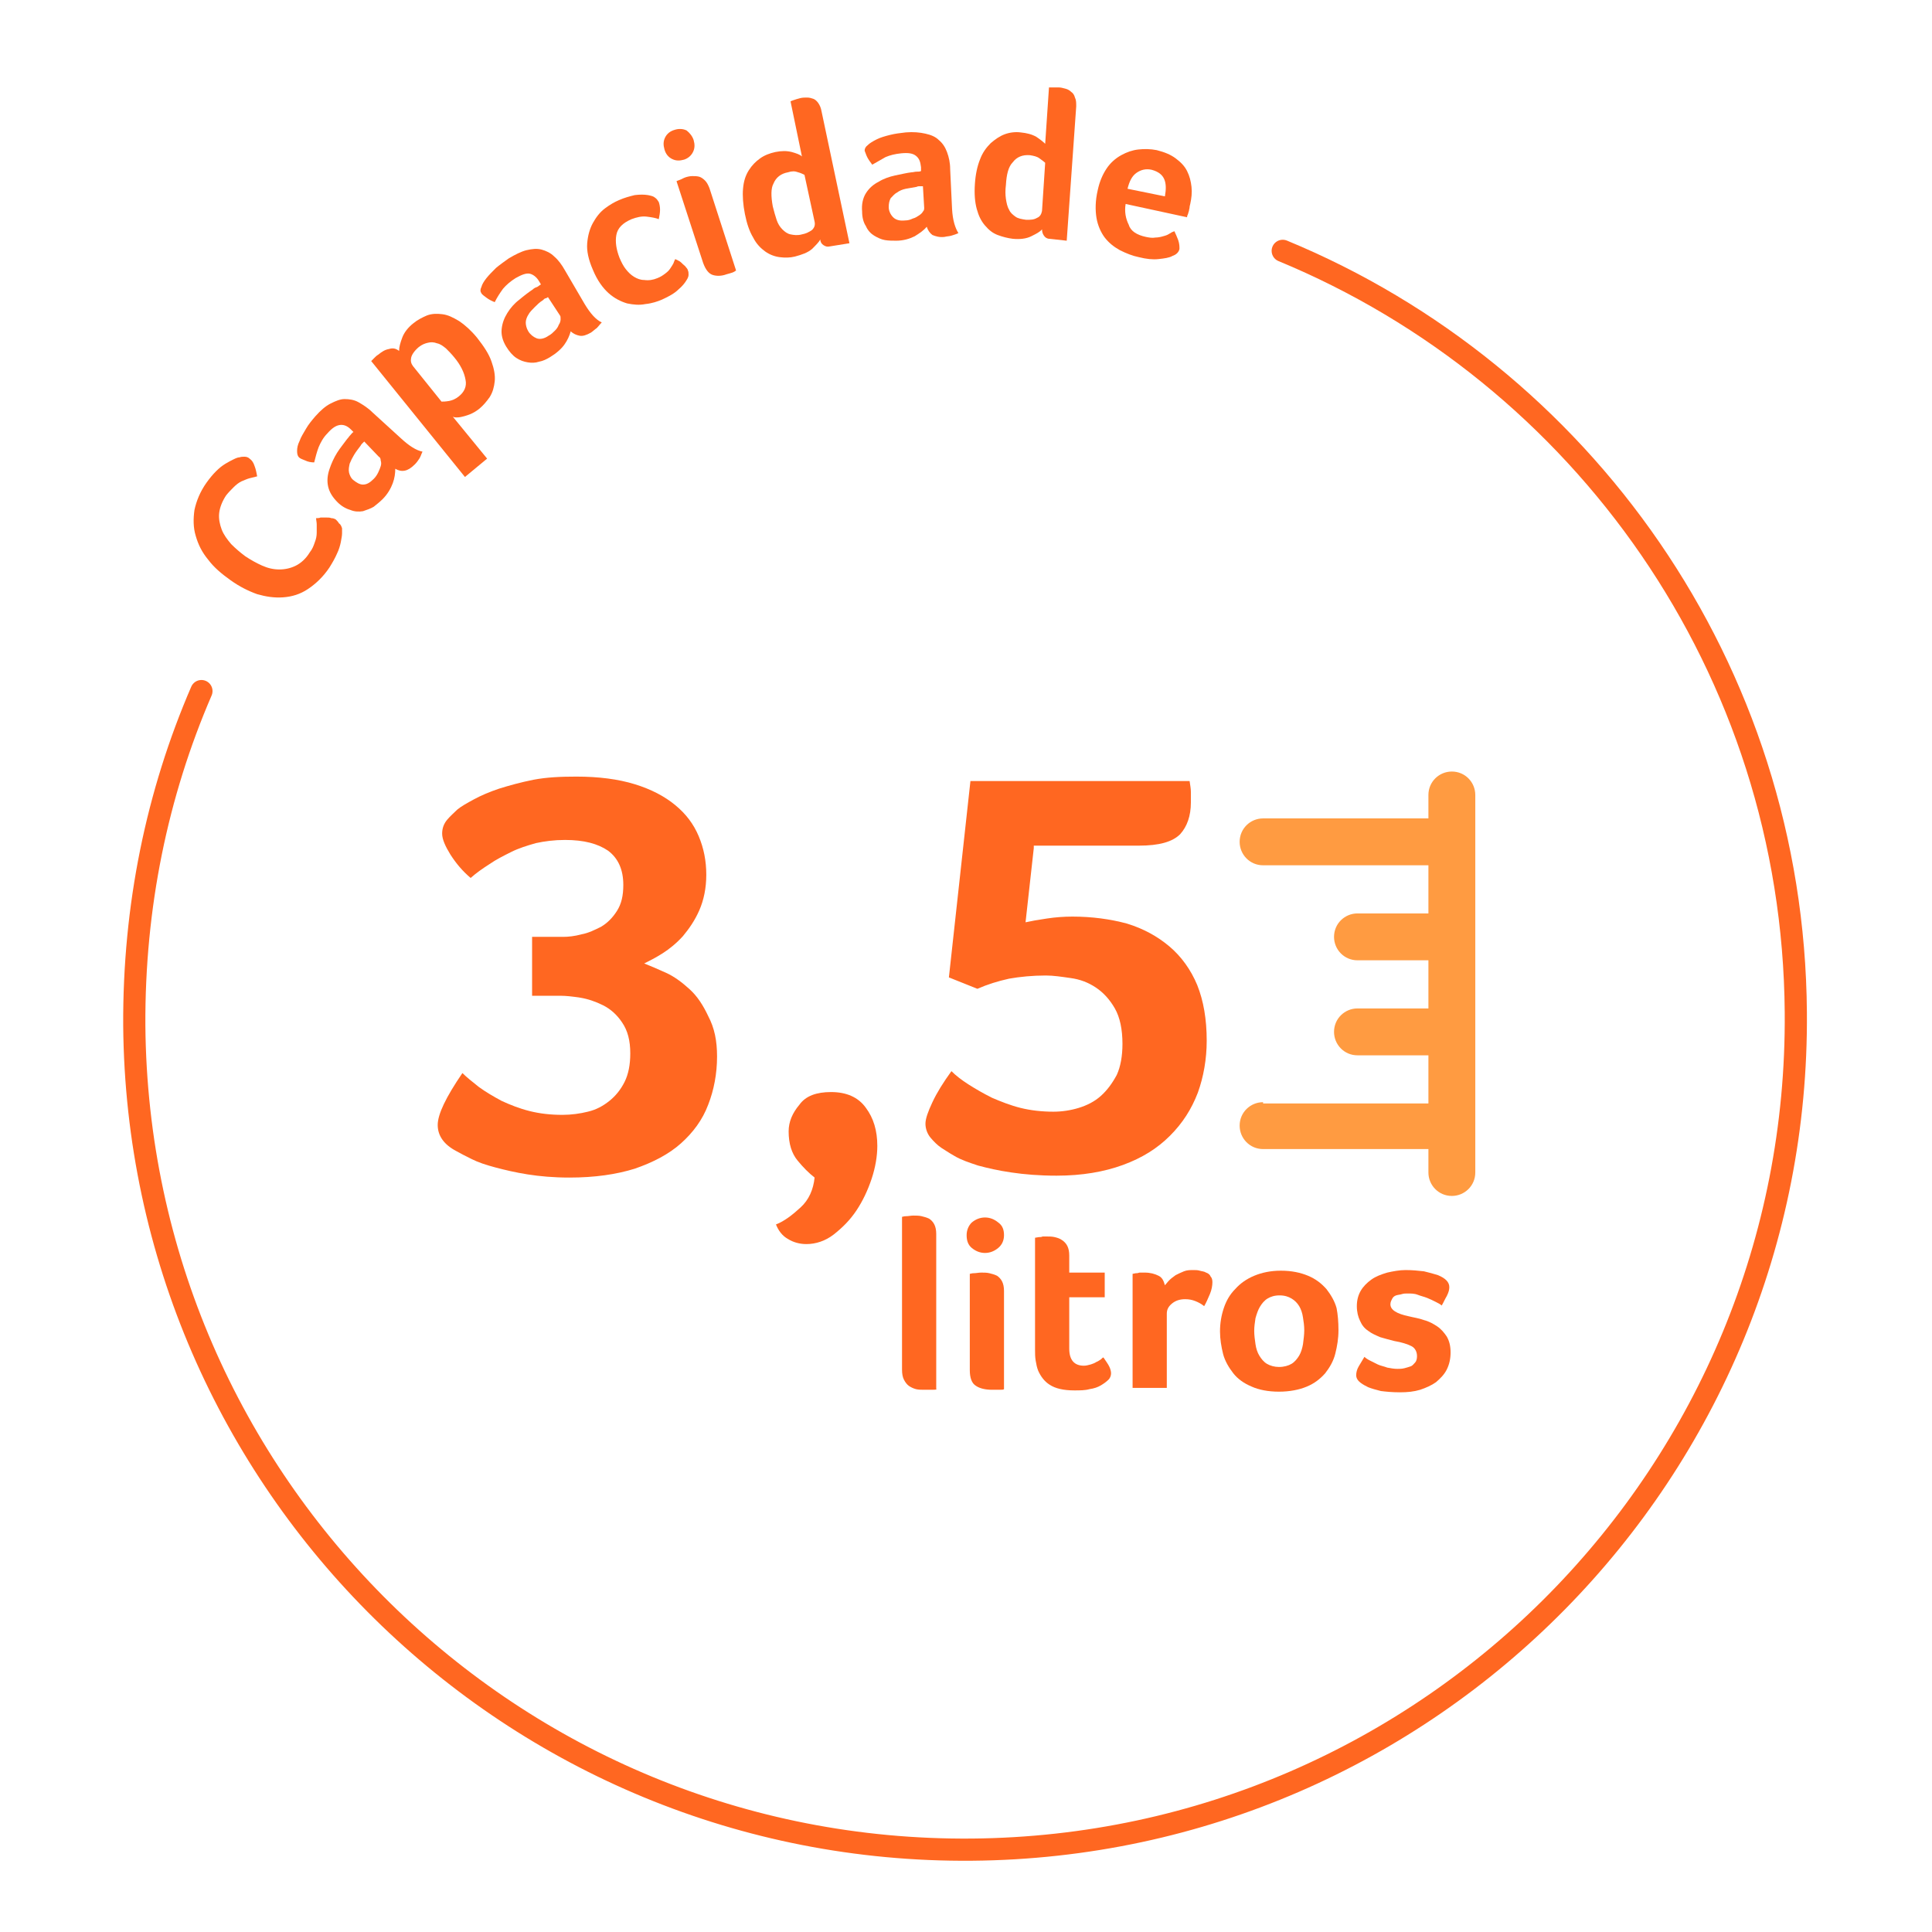 <svg width="305" height="305" viewBox="0 0 305 305" fill="none" xmlns="http://www.w3.org/2000/svg">
<path d="M54 83.4C54 83.6 54 83.9 54 84.2C54 84.6 53.9 85 53.8 85.6C53.7 86.1 53.5 86.8 53.2 87.4C52.9 88.1 52.5 88.8 52 89.6C51 91.1 49.8 92.2 48.6 93C47.4 93.8 46.1 94.2 44.7 94.3C43.3 94.4 42 94.2 40.6 93.8C39.2 93.3 37.8 92.6 36.4 91.6C35 90.6 33.8 89.6 32.9 88.4C31.9 87.2 31.3 86 30.9 84.6C30.5 83.3 30.5 81.9 30.7 80.5C31 79.1 31.6 77.6 32.6 76.2C33.1 75.5 33.6 74.9 34.1 74.4C34.6 73.9 35.1 73.5 35.6 73.2C36.1 72.9 36.5 72.7 36.9 72.5C37.3 72.3 37.6 72.2 37.8 72.2C38.1 72.1 38.3 72.1 38.6 72.1C38.9 72.1 39.2 72.2 39.4 72.4C39.8 72.7 40 73 40.2 73.6C40.4 74.1 40.5 74.7 40.6 75.2C40.2 75.3 39.8 75.4 39.4 75.5C39 75.6 38.6 75.8 38.1 76C37.7 76.2 37.3 76.5 36.9 76.9C36.5 77.3 36.1 77.7 35.7 78.2C35.1 79.1 34.7 80.1 34.6 81C34.5 81.9 34.7 82.8 35 83.6C35.3 84.4 35.9 85.2 36.5 85.9C37.2 86.6 37.9 87.2 38.7 87.8C39.6 88.4 40.5 88.9 41.4 89.3C42.3 89.7 43.2 89.9 44.1 89.9C45 89.9 45.9 89.7 46.7 89.3C47.5 88.9 48.3 88.2 48.9 87.2C49.3 86.7 49.5 86.2 49.7 85.6C49.9 85.1 50 84.6 50 84.1C50 83.6 50 83.2 50 82.8C50 82.4 49.9 82.1 49.9 81.8C50.1 81.8 50.4 81.8 50.6 81.7C50.9 81.7 51.2 81.7 51.5 81.7C51.8 81.7 52.1 81.7 52.3 81.8C52.6 81.8 52.8 81.9 53 82C53.2 82.2 53.4 82.4 53.5 82.6C53.8 82.8 53.9 83.1 54 83.4Z" fill="#FF6721"/>
<path d="M63.3 69.2C64.6 70.4 65.7 71.1 66.7 71.3C66.5 71.7 66.4 72.1 66.2 72.4C66 72.7 65.8 73 65.5 73.3C64.9 73.9 64.4 74.2 63.9 74.3C63.4 74.4 62.9 74.3 62.4 74C62.4 74.7 62.3 75.5 62 76.3C61.7 77.1 61.2 78 60.4 78.8C60 79.2 59.5 79.6 59 80C58.5 80.3 57.9 80.5 57.3 80.7C56.7 80.8 56 80.8 55.3 80.5C54.6 80.3 53.9 79.9 53.3 79.3C52.5 78.5 52 77.7 51.8 76.8C51.6 75.9 51.7 75 52 74.1C52.3 73.2 52.7 72.3 53.2 71.5C53.7 70.7 54.3 70 54.8 69.3C55 69.1 55.1 68.9 55.3 68.7C55.5 68.5 55.6 68.3 55.8 68.2L55.4 67.8C54.8 67.2 54.2 67 53.6 67.1C53 67.2 52.4 67.6 51.7 68.4C51 69.1 50.6 69.9 50.3 70.6C50 71.4 49.8 72.2 49.6 73C49.1 73 48.6 72.9 48.2 72.7C47.7 72.5 47.4 72.4 47.2 72.2C47 72 46.9 71.7 46.9 71.2C46.9 70.7 47 70.2 47.3 69.6C47.5 69 47.9 68.4 48.3 67.7C48.7 67 49.2 66.4 49.8 65.7C50.6 64.8 51.4 64.1 52.2 63.7C53 63.3 53.7 63 54.4 63C55.1 63 55.9 63.1 56.6 63.5C57.3 63.9 58.1 64.4 58.8 65.1L63.3 69.2ZM57.5 69.7C57.4 69.8 57.3 69.9 57.2 70C57.1 70.1 57 70.2 56.9 70.4C56.6 70.8 56.2 71.3 55.9 71.8C55.6 72.3 55.4 72.7 55.2 73.2C55.1 73.7 55 74.1 55.1 74.6C55.2 75 55.4 75.5 55.8 75.8C56.3 76.2 56.8 76.5 57.3 76.5C57.9 76.5 58.4 76.2 59 75.6C59.3 75.3 59.5 75 59.7 74.6C59.9 74.2 60 73.9 60.1 73.6C60.2 73.3 60.2 73 60.1 72.7C60.1 72.4 60 72.2 59.8 72.1L57.5 69.7Z" fill="#FF6721"/>
<path d="M63 55.4C63 54.8 63.2 54.1 63.5 53.3C63.8 52.5 64.4 51.7 65.3 51C65.9 50.5 66.7 50.1 67.4 49.8C68.2 49.5 69 49.5 69.8 49.6C70.7 49.7 71.5 50.1 72.5 50.7C73.4 51.3 74.4 52.2 75.3 53.3C76.4 54.7 77.2 55.9 77.6 57.1C78 58.2 78.2 59.3 78.1 60.2C78 61.1 77.8 61.9 77.3 62.7C76.8 63.4 76.3 64 75.7 64.5C75.2 64.9 74.7 65.2 74.2 65.4C73.7 65.6 73.3 65.7 72.9 65.8C72.5 65.9 72.2 65.9 72 65.9C71.7 65.9 71.6 65.8 71.5 65.8L76.9 72.4L73.4 75.3L58.6 57L58.9 56.7C59 56.6 59.1 56.5 59.2 56.4C59.3 56.3 59.5 56.1 59.7 56C60.3 55.5 60.8 55.2 61.4 55.1C62 54.9 62.5 55 63 55.4ZM71.7 56.4C71.3 55.9 70.8 55.4 70.4 55C69.9 54.6 69.5 54.3 69 54.2C68.5 54 68 54 67.6 54.1C67.1 54.2 66.6 54.4 66.1 54.8C65.4 55.4 65 56 64.9 56.5C64.8 57 64.9 57.4 65.2 57.8L69.7 63.4C70 63.4 70.3 63.4 70.9 63.3C71.4 63.2 71.9 63 72.4 62.6C73.3 61.9 73.7 61 73.5 60C73.3 58.8 72.7 57.6 71.7 56.4Z" fill="#FF6721"/>
<path d="M92.3 48C93.2 49.5 94.1 50.5 95 50.9C94.7 51.2 94.5 51.5 94.2 51.8C93.9 52 93.6 52.3 93.3 52.5C92.6 52.9 92 53.1 91.5 53C91 52.9 90.5 52.7 90.1 52.3C89.9 53 89.6 53.7 89.1 54.4C88.6 55.1 87.8 55.8 86.8 56.4C86.3 56.7 85.7 57 85.1 57.1C84.5 57.3 83.9 57.3 83.3 57.2C82.7 57.1 82.1 56.9 81.5 56.5C80.9 56.1 80.4 55.5 79.9 54.7C79.3 53.7 79.1 52.8 79.2 51.9C79.3 51 79.6 50.2 80.1 49.4C80.6 48.6 81.2 47.9 82 47.3C82.7 46.7 83.5 46.1 84.1 45.7C84.3 45.5 84.5 45.4 84.8 45.3C85 45.2 85.2 45 85.4 44.9L85.1 44.4C84.7 43.7 84.1 43.3 83.6 43.2C83 43.1 82.3 43.4 81.4 43.9C80.6 44.4 79.9 45 79.4 45.6C78.9 46.3 78.5 46.9 78.1 47.7C77.6 47.5 77.2 47.3 76.8 47C76.4 46.7 76.1 46.5 76 46.3C75.8 46 75.8 45.7 76 45.3C76.1 44.9 76.4 44.4 76.8 43.9C77.2 43.4 77.7 42.9 78.3 42.3C78.9 41.8 79.6 41.3 80.3 40.8C81.3 40.2 82.3 39.7 83.1 39.5C84 39.3 84.7 39.2 85.5 39.4C86.2 39.6 86.9 39.9 87.5 40.5C88.1 41 88.7 41.8 89.2 42.7L92.3 48ZM86.5 46.9C86.4 47 86.2 47.1 86.1 47.1C86 47.1 85.8 47.3 85.7 47.4C85.2 47.7 84.8 48.1 84.4 48.5C84 48.9 83.6 49.3 83.4 49.7C83.2 50 83 50.5 83 50.9C83 51.3 83.1 51.8 83.4 52.3C83.7 52.8 84.2 53.2 84.7 53.4C85.2 53.6 85.9 53.5 86.6 53C87 52.8 87.3 52.5 87.6 52.2C87.9 51.9 88.1 51.6 88.2 51.3C88.4 51 88.5 50.7 88.5 50.4C88.5 50.1 88.5 49.9 88.4 49.8L86.5 46.9Z" fill="#FF6721"/>
<path d="M103.8 43.9C104.3 43.7 104.6 43.5 105 43.2C105.4 42.9 105.6 42.7 105.8 42.4C106 42.1 106.2 41.8 106.3 41.6C106.4 41.3 106.5 41.1 106.6 40.9C106.8 41 107 41.1 107.2 41.2C107.4 41.3 107.6 41.5 107.8 41.7C108 41.9 108.2 42 108.3 42.2C108.5 42.4 108.6 42.6 108.6 42.7C108.7 42.9 108.7 43.1 108.7 43.4C108.7 43.6 108.6 43.9 108.4 44.2C108.1 44.7 107.7 45.2 107.1 45.7C106.5 46.3 105.6 46.8 104.5 47.3C103.8 47.6 102.9 47.9 101.9 48C100.9 48.2 100 48.1 99 47.9C98 47.6 97 47.1 96.1 46.3C95.2 45.5 94.3 44.3 93.6 42.6C92.9 41 92.6 39.6 92.7 38.4C92.8 37.2 93.1 36.1 93.6 35.2C94.1 34.3 94.7 33.5 95.5 32.9C96.3 32.3 97 31.9 97.7 31.6C98.6 31.2 99.4 31 100.2 30.8C101 30.7 101.7 30.7 102.3 30.8C102.8 30.9 103.2 31 103.4 31.2C103.7 31.4 103.8 31.6 104 31.9C104.1 32.2 104.2 32.6 104.2 33.1C104.2 33.6 104.1 34.1 104 34.6C103.5 34.4 102.9 34.3 102.1 34.2C101.3 34.1 100.5 34.3 99.7 34.6C98.3 35.2 97.5 36 97.3 37.1C97.1 38.2 97.3 39.4 97.8 40.7C98.1 41.4 98.4 42 98.8 42.5C99.2 43 99.6 43.4 100.1 43.7C100.6 44 101.1 44.2 101.7 44.2C102.4 44.3 103.1 44.2 103.8 43.9Z" fill="#FF6721"/>
<path d="M109.5 22.1C109.7 22.8 109.7 23.4 109.4 24C109.1 24.6 108.6 25 108 25.2C107.3 25.4 106.7 25.4 106.1 25.1C105.5 24.8 105.1 24.3 104.9 23.6C104.7 22.9 104.7 22.3 105 21.7C105.3 21.1 105.8 20.7 106.5 20.5C107.1 20.3 107.8 20.3 108.4 20.6C108.9 21 109.3 21.5 109.5 22.1ZM116.2 42.7C116.1 42.8 115.9 42.9 115.7 43C115.4 43.1 115.1 43.2 114.7 43.3C113.9 43.6 113.1 43.6 112.5 43.4C111.9 43.2 111.4 42.6 111 41.5L106.8 28.6C106.8 28.6 107 28.5 107.3 28.4C107.6 28.3 107.9 28.1 108.2 28C108.5 27.9 108.9 27.8 109.3 27.8C109.7 27.8 110 27.8 110.4 27.9C110.7 28 111 28.2 111.3 28.5C111.6 28.8 111.8 29.2 112 29.7L116.2 42.7Z" fill="#FF6721"/>
<path d="M131 38.9C130.6 39 130.3 38.9 130 38.7C129.7 38.5 129.5 38.2 129.5 37.8C129.3 38.2 128.8 38.7 128.2 39.3C127.5 39.9 126.6 40.2 125.5 40.5C124.7 40.7 123.9 40.7 123.1 40.6C122.3 40.5 121.5 40.2 120.8 39.7C120.1 39.2 119.4 38.5 118.9 37.5C118.3 36.5 117.9 35.3 117.6 33.8C117.3 32.3 117.2 30.9 117.3 29.8C117.4 28.6 117.7 27.7 118.2 26.9C118.7 26.1 119.3 25.5 120 25C120.7 24.5 121.5 24.2 122.4 24C123.4 23.8 124.2 23.8 125 24C125.7 24.2 126.3 24.4 126.6 24.7L124.8 16C124.8 16 125 15.9 125.3 15.8C125.6 15.7 125.9 15.6 126.3 15.5C126.7 15.4 127 15.4 127.4 15.4C127.8 15.4 128.1 15.5 128.4 15.6C128.7 15.7 129 16 129.2 16.3C129.4 16.6 129.6 17 129.7 17.6L134.1 38.4L131 38.9ZM122 32.6C122.2 33.4 122.4 34.1 122.6 34.7C122.8 35.3 123.1 35.8 123.5 36.2C123.9 36.6 124.3 36.9 124.8 37C125.3 37.1 125.9 37.2 126.6 37C127.2 36.9 127.8 36.6 128.2 36.3C128.6 35.9 128.7 35.5 128.6 35L127 27.6C126.8 27.5 126.4 27.3 126 27.2C125.5 27 125 27 124.4 27.2C123.3 27.4 122.5 28 122.1 29C121.7 29.7 121.7 31 122 32.6Z" fill="#FF6721"/>
<path d="M150.3 33C150.4 34.8 150.8 36 151.3 36.8C150.9 37 150.5 37.1 150.2 37.2C149.9 37.3 149.5 37.3 149.1 37.4C148.3 37.5 147.7 37.3 147.2 37.1C146.8 36.8 146.5 36.4 146.3 35.8C145.8 36.4 145.2 36.8 144.4 37.3C143.6 37.7 142.6 38 141.5 38C140.9 38 140.3 38 139.7 37.9C139.1 37.8 138.5 37.5 138 37.2C137.5 36.9 137 36.4 136.7 35.7C136.3 35.1 136.1 34.3 136.1 33.4C136 32.3 136.2 31.3 136.7 30.5C137.2 29.7 137.9 29.1 138.7 28.7C139.5 28.2 140.4 27.9 141.3 27.7C142.3 27.5 143.1 27.3 143.9 27.2C144.2 27.2 144.4 27.1 144.7 27.1C145 27.1 145.2 27.1 145.4 27V26.4C145.3 25.5 145.1 25 144.6 24.6C144.1 24.2 143.4 24.1 142.3 24.2C141.3 24.3 140.5 24.5 139.8 24.8C139.1 25.2 138.4 25.6 137.7 26C137.4 25.6 137.1 25.2 136.9 24.8C136.7 24.4 136.6 24 136.5 23.8C136.5 23.5 136.6 23.2 137 22.9C137.3 22.6 137.8 22.3 138.4 22C139 21.7 139.7 21.5 140.5 21.3C141.3 21.1 142.1 21 143 20.9C144.2 20.8 145.2 20.9 146.1 21.1C147 21.3 147.7 21.6 148.2 22.1C148.8 22.6 149.2 23.2 149.5 24C149.8 24.8 150 25.7 150 26.7L150.3 33ZM145.7 29.4C145.5 29.4 145.4 29.4 145.2 29.4C145 29.4 144.9 29.4 144.7 29.5C144.1 29.6 143.6 29.7 143 29.8C142.5 29.9 142 30.1 141.6 30.4C141.2 30.6 140.9 31 140.6 31.3C140.4 31.7 140.3 32.1 140.3 32.7C140.3 33.3 140.6 33.9 141 34.3C141.4 34.7 142 34.9 142.9 34.8C143.3 34.8 143.7 34.7 144.1 34.5C144.5 34.4 144.8 34.2 145.1 34C145.4 33.8 145.6 33.6 145.7 33.4C145.9 33.2 145.9 33 145.9 32.8L145.7 29.4Z" fill="#FF6721"/>
<path d="M165.7 37.7C165.3 37.7 165 37.5 164.8 37.2C164.6 36.9 164.5 36.6 164.5 36.2C164.2 36.6 163.6 36.9 162.8 37.3C162 37.7 161 37.8 159.9 37.7C159.1 37.6 158.3 37.4 157.5 37.1C156.7 36.8 156.1 36.3 155.5 35.6C154.9 34.9 154.5 34.1 154.2 33C153.9 31.9 153.8 30.6 153.9 29.1C154 27.5 154.3 26.2 154.7 25.2C155.1 24.1 155.7 23.3 156.4 22.6C157.1 22 157.8 21.5 158.6 21.2C159.4 20.9 160.3 20.8 161.1 20.9C162.1 21 162.9 21.2 163.6 21.6C164.2 22 164.7 22.4 165 22.7L165.6 13.8C165.6 13.8 165.8 13.8 166.1 13.8C166.4 13.8 166.8 13.8 167.1 13.8C167.5 13.8 167.8 13.9 168.2 14C168.6 14.1 168.9 14.3 169.1 14.5C169.4 14.7 169.6 15 169.7 15.4C169.9 15.8 169.9 16.2 169.9 16.8L168.4 38L165.7 37.7ZM158.8 29.2C158.7 30 158.7 30.7 158.8 31.4C158.9 32 159 32.6 159.3 33.1C159.5 33.6 159.9 33.9 160.3 34.2C160.7 34.5 161.3 34.6 162 34.7C162.7 34.7 163.2 34.7 163.7 34.4C164.2 34.2 164.4 33.8 164.5 33.3L165 25.7C164.8 25.5 164.5 25.3 164.1 25C163.7 24.7 163.2 24.6 162.6 24.5C161.4 24.4 160.5 24.8 159.9 25.6C159.2 26.3 158.9 27.5 158.8 29.2Z" fill="#FF6721"/>
<path d="M180.9 37.4C181.4 37.5 181.9 37.6 182.4 37.5C182.8 37.5 183.3 37.4 183.6 37.3C184 37.2 184.3 37.1 184.6 36.9C184.9 36.7 185.1 36.6 185.4 36.5C185.6 36.9 185.8 37.4 186 37.9C186.2 38.5 186.2 38.9 186.2 39.3C186.1 39.8 185.7 40.2 185.1 40.4C184.6 40.7 183.8 40.8 182.9 40.9C182 41 181 40.9 179.8 40.6C178.8 40.4 177.8 40 176.8 39.5C175.9 39 175.1 38.4 174.4 37.5C173.8 36.7 173.3 35.6 173.1 34.4C172.9 33.2 172.9 31.7 173.3 30C173.6 28.6 174.1 27.5 174.7 26.6C175.3 25.7 176.1 25 177 24.5C177.9 24 178.8 23.7 179.7 23.6C180.6 23.5 181.6 23.5 182.6 23.7C183.8 24 184.8 24.4 185.6 25C186.4 25.6 187 26.2 187.4 27C187.8 27.8 188 28.6 188.1 29.5C188.2 30.4 188.1 31.3 187.9 32.2C187.9 32.3 187.8 32.5 187.8 32.7C187.8 32.9 187.7 33.1 187.7 33.3C187.6 33.5 187.6 33.7 187.5 33.9C187.4 34.1 187.4 34.2 187.4 34.3L177.7 32.2C177.5 33.4 177.7 34.5 178.2 35.5C178.5 36.5 179.5 37.1 180.9 37.4ZM183.9 31C184.1 29.9 184.1 29 183.8 28.3C183.5 27.6 182.9 27.1 181.8 26.8C180.9 26.6 180.1 26.8 179.4 27.3C178.7 27.8 178.3 28.6 178 29.8L183.9 31Z" fill="#FF6721"/>
<path d="M113.2 166.8C113.2 169.5 112.7 172.1 111.8 174.4C110.9 176.8 109.4 178.8 107.5 180.5C105.6 182.2 103.1 183.5 100.2 184.5C97.3 185.4 93.9 185.9 89.9 185.9C87.4 185.9 85.2 185.7 83.3 185.4C81.4 185.1 79.7 184.7 78.2 184.3C76.7 183.9 75.5 183.5 74.5 183C73.5 182.5 72.7 182.1 72 181.7C70.1 180.7 69.1 179.3 69.1 177.6C69.1 175.9 70.4 173.2 73 169.4C73.7 170.1 74.6 170.8 75.6 171.6C76.7 172.4 77.9 173.1 79.2 173.8C80.5 174.4 82 175 83.6 175.4C85.2 175.8 86.9 176 88.8 176C90.2 176 91.6 175.8 92.8 175.5C94.1 175.2 95.2 174.6 96.2 173.8C97.2 173 98 172 98.6 170.8C99.2 169.6 99.5 168.1 99.5 166.3C99.5 164.3 99.1 162.7 98.2 161.4C97.4 160.2 96.4 159.3 95.2 158.7C94 158.1 92.8 157.7 91.6 157.5C90.3 157.3 89.3 157.2 88.5 157.2H84V147.9H88.9C89.7 147.9 90.7 147.8 91.8 147.5C92.9 147.3 93.9 146.8 94.9 146.3C95.9 145.7 96.7 144.9 97.4 143.8C98.1 142.7 98.4 141.4 98.4 139.7C98.4 137.3 97.6 135.5 96 134.3C94.4 133.2 92.2 132.6 89.2 132.6C87.5 132.6 86 132.8 84.6 133.1C83.2 133.5 81.9 133.9 80.7 134.5C79.5 135.1 78.3 135.7 77.3 136.4C76.2 137.1 75.2 137.8 74.3 138.6C73 137.5 72 136.3 71.1 134.9C70.3 133.6 69.8 132.5 69.8 131.6C69.8 130.7 70.1 130 70.6 129.4C71.1 128.8 71.7 128.3 72.2 127.8C72.8 127.3 73.7 126.8 74.8 126.2C75.9 125.6 77.3 125 78.8 124.5C80.4 124 82.2 123.5 84.2 123.1C86.3 122.7 88.5 122.6 91 122.6C94.5 122.6 97.6 123 100.2 123.8C102.8 124.6 104.9 125.7 106.6 127.1C108.3 128.5 109.5 130.1 110.3 132C111.1 133.9 111.5 135.9 111.5 138.1C111.5 140.2 111.1 142.1 110.4 143.7C109.7 145.3 108.8 146.6 107.8 147.8C106.8 148.9 105.7 149.8 104.6 150.5C103.5 151.2 102.5 151.7 101.7 152.1C102.7 152.5 103.9 153 105.2 153.6C106.5 154.2 107.7 155.1 108.9 156.2C110.1 157.3 111 158.7 111.8 160.4C112.8 162.3 113.2 164.3 113.2 166.8Z" fill="#FF6721"/>
<path d="M131.2 172.4C133.6 172.4 135.5 173.2 136.7 174.9C137.9 176.5 138.5 178.5 138.5 180.9C138.5 182.5 138.2 184.3 137.6 186.1C137 187.9 136.2 189.6 135.2 191.1C134.2 192.6 133 193.8 131.6 194.9C130.3 195.9 128.8 196.4 127.3 196.4C126.2 196.4 125.2 196.1 124.4 195.6C123.5 195.1 122.9 194.3 122.5 193.3C123.8 192.8 125.1 191.8 126.4 190.6C127.7 189.4 128.4 187.8 128.6 185.9C127.7 185.2 126.8 184.3 125.9 183.2C125 182.1 124.5 180.6 124.5 178.6C124.5 177.1 125.1 175.7 126.2 174.4C127.2 173 128.9 172.4 131.2 172.4Z" fill="#FF6721"/>
<path d="M163.2 133.9L161.9 145.6C162.8 145.4 163.9 145.2 165.3 145C166.6 144.8 168 144.7 169.3 144.7C172.4 144.7 175.3 145.1 177.9 145.8C180.5 146.6 182.7 147.8 184.6 149.4C186.5 151 188 153.1 189 155.5C190 158 190.5 160.9 190.5 164.3C190.5 167.2 190 170 189.1 172.5C188.1 175.1 186.7 177.3 184.7 179.3C182.7 181.3 180.3 182.8 177.3 183.9C174.3 185 170.8 185.6 166.8 185.6C164.1 185.6 161.7 185.4 159.7 185.1C157.6 184.8 155.9 184.4 154.4 184C152.9 183.5 151.7 183.1 150.7 182.5C149.8 182 149.1 181.5 148.6 181.2C148 180.8 147.4 180.2 146.9 179.6C146.4 179 146.1 178.2 146.1 177.4C146.1 176.6 146.5 175.5 147.2 174C147.9 172.5 148.9 170.9 150.2 169.1C150.9 169.8 151.8 170.5 152.9 171.2C154 171.9 155.2 172.6 156.6 173.3C158 173.9 159.5 174.5 161.1 174.9C162.7 175.3 164.5 175.5 166.3 175.5C167.6 175.5 169 175.3 170.3 174.9C171.6 174.5 172.8 173.9 173.8 173C174.8 172.1 175.6 171 176.3 169.7C176.9 168.4 177.2 166.7 177.2 164.8C177.2 162.5 176.8 160.6 176 159.2C175.2 157.8 174.2 156.7 173 155.9C171.8 155.1 170.5 154.6 169 154.4C167.6 154.2 166.3 154 165.1 154C163 154 161 154.2 159.3 154.5C157.5 154.9 155.9 155.4 154.3 156.1L149.8 154.3L153.2 123.3H187.8C187.9 124 188 124.5 188 125C188 125.5 188 126 188 126.7C188 128.8 187.4 130.5 186.3 131.7C185.1 132.9 183 133.5 179.8 133.5H163.2V133.9Z" fill="#FF6721"/>
<path d="M147.9 219.3C147.8 219.4 147.5 219.4 147.1 219.4C146.7 219.4 146.3 219.4 145.9 219.4C145.4 219.4 145 219.4 144.6 219.3C144.2 219.2 143.8 219 143.5 218.8C143.2 218.6 142.9 218.2 142.7 217.8C142.5 217.4 142.4 216.9 142.4 216.2V192.1C142.5 192.1 142.7 192 143 192C143.4 192 143.8 191.9 144.2 191.9C144.6 191.9 145.1 191.9 145.5 192C145.9 192.1 146.3 192.2 146.7 192.4C147 192.6 147.3 192.9 147.5 193.3C147.7 193.7 147.8 194.2 147.8 194.8V219.3H147.9Z" fill="#FF6721"/>
<path d="M158.5 195C158.5 195.8 158.2 196.5 157.6 197C157 197.5 156.3 197.8 155.5 197.8C154.7 197.8 154 197.5 153.4 197C152.8 196.5 152.6 195.8 152.6 195C152.6 194.2 152.9 193.5 153.4 193C154 192.5 154.7 192.2 155.5 192.2C156.3 192.2 157 192.5 157.6 193C158.3 193.5 158.5 194.2 158.5 195ZM158.5 219.3C158.4 219.4 158.2 219.4 157.8 219.4C157.4 219.4 157 219.4 156.6 219.4C155.6 219.4 154.7 219.2 154.1 218.8C153.4 218.4 153.1 217.5 153.1 216.3V201.1C153.2 201.1 153.4 201 153.7 201C154.1 201 154.5 200.9 154.9 200.9C155.3 200.9 155.8 200.9 156.2 201C156.6 201.1 157 201.2 157.4 201.4C157.7 201.6 158 201.9 158.2 202.3C158.4 202.7 158.5 203.2 158.5 203.8V219.3V219.3Z" fill="#FF6721"/>
<path d="M163.9 216.4C163.7 215.9 163.6 215.4 163.5 214.8C163.4 214.2 163.4 213.7 163.4 213.1V195.4L164 195.3C164.2 195.3 164.4 195.3 164.6 195.2C164.8 195.2 165 195.2 165.2 195.2C165.6 195.2 166.1 195.2 166.5 195.3C166.9 195.4 167.3 195.5 167.7 195.8C168 196 168.3 196.3 168.5 196.7C168.7 197.1 168.8 197.6 168.8 198.2V200.9H174.4V204.8H168.8V212.9C168.8 214.7 169.6 215.6 171.1 215.6C171.5 215.6 171.8 215.5 172.2 215.4C172.5 215.3 172.8 215.2 173.1 215C173.4 214.9 173.6 214.7 173.8 214.6C174 214.4 174.1 214.3 174.2 214.3C174.6 214.9 174.9 215.3 175.1 215.7C175.3 216.1 175.4 216.5 175.4 216.8C175.4 217.1 175.3 217.5 175 217.8C174.7 218.1 174.3 218.4 173.8 218.7C173.3 219 172.7 219.2 172 219.3C171.3 219.5 170.5 219.5 169.6 219.5C167.9 219.5 166.6 219.2 165.7 218.6C164.9 218.1 164.3 217.3 163.9 216.4Z" fill="#FF6721"/>
<path d="M183.9 202.9C184.1 202.7 184.3 202.4 184.6 202.1C184.9 201.8 185.2 201.6 185.6 201.3C186 201.1 186.4 200.9 186.9 200.7C187.4 200.5 187.9 200.5 188.4 200.5C188.7 200.5 189.1 200.5 189.4 200.6C189.7 200.7 190.1 200.7 190.4 200.9C190.7 201 191 201.2 191.1 201.5C191.3 201.7 191.4 202 191.4 202.4C191.4 202.9 191.3 203.6 191 204.3C190.7 205 190.4 205.7 190.1 206.2C189.6 205.8 189.2 205.6 188.7 205.4C188.2 205.2 187.7 205.1 187.1 205.1C186.3 205.1 185.6 205.3 185 205.8C184.4 206.3 184.2 206.8 184.2 207.4V219.1H178.8V201.1L179.3 201C179.5 201 179.6 201 179.9 200.9C180.1 200.9 180.4 200.9 180.7 200.9C181.6 200.9 182.3 201.1 182.9 201.4C183.5 201.7 183.7 202.2 183.9 202.9Z" fill="#FF6721"/>
<path d="M211.3 210C211.3 211.3 211.1 212.5 210.8 213.7C210.5 214.9 209.9 215.9 209.2 216.8C208.4 217.7 207.5 218.4 206.3 218.9C205.1 219.4 203.6 219.7 201.9 219.7C200.2 219.7 198.7 219.4 197.6 218.9C196.4 218.4 195.4 217.7 194.7 216.8C194 215.9 193.4 214.9 193.1 213.8C192.8 212.6 192.6 211.4 192.6 210.2C192.6 208.9 192.8 207.7 193.2 206.5C193.6 205.3 194.2 204.3 195 203.5C195.8 202.6 196.8 201.9 198 201.4C199.2 200.9 200.6 200.6 202.2 200.6C203.9 200.6 205.3 200.9 206.5 201.4C207.7 201.9 208.6 202.6 209.4 203.5C210.1 204.4 210.7 205.4 211 206.5C211.2 207.5 211.3 208.7 211.3 210ZM205.9 210C205.9 209.3 205.8 208.6 205.7 208C205.6 207.3 205.4 206.7 205.1 206.2C204.8 205.7 204.4 205.3 203.9 205C203.4 204.7 202.8 204.5 202 204.5C201.2 204.5 200.6 204.7 200.1 205C199.6 205.3 199.2 205.8 198.9 206.3C198.6 206.8 198.4 207.4 198.2 208.1C198.1 208.8 198 209.4 198 210.1C198 210.8 198.1 211.5 198.2 212.2C198.3 212.9 198.5 213.5 198.8 214C199.1 214.5 199.5 215 200 215.3C200.5 215.6 201.2 215.8 201.9 215.8C202.7 215.8 203.4 215.6 203.9 215.3C204.4 215 204.8 214.5 205.1 214C205.4 213.5 205.6 212.8 205.7 212.2C205.8 211.4 205.9 210.7 205.9 210Z" fill="#FF6721"/>
<path d="M228.8 203.2C228.8 203.6 228.7 204 228.4 204.6C228.1 205.1 227.9 205.6 227.6 206.1C227.4 205.9 227 205.7 226.6 205.5C226.2 205.3 225.8 205.1 225.3 204.9C224.8 204.7 224.3 204.6 223.8 204.4C223.3 204.2 222.7 204.2 222.2 204.2C221.9 204.2 221.6 204.2 221.3 204.3C221 204.4 220.7 204.4 220.4 204.5C220.1 204.6 219.9 204.8 219.8 205C219.7 205.2 219.5 205.5 219.5 205.9C219.5 206.8 220.5 207.4 222.4 207.8C223.2 208 224 208.1 224.8 208.4C225.6 208.6 226.3 209 226.9 209.4C227.5 209.8 228 210.4 228.4 211C228.8 211.7 229 212.5 229 213.5C229 214.5 228.8 215.4 228.4 216.2C228 217 227.4 217.6 226.7 218.2C226 218.7 225.1 219.1 224.2 219.4C223.2 219.7 222.2 219.8 221 219.8C219.8 219.8 218.8 219.7 218 219.6C217.2 219.4 216.5 219.2 216 219C215.6 218.8 215.2 218.6 214.8 218.3C214.4 218 214.1 217.6 214.1 217.1C214.1 216.7 214.2 216.2 214.5 215.7C214.8 215.2 215.1 214.7 215.4 214.2C215.6 214.4 215.9 214.6 216.3 214.8C216.7 215 217.1 215.2 217.5 215.4C217.9 215.6 218.5 215.7 219 215.9C219.5 216 220.1 216.1 220.6 216.1C220.9 216.1 221.3 216.1 221.7 216C222.1 215.9 222.4 215.8 222.7 215.7C223 215.6 223.2 215.3 223.4 215.1C223.6 214.9 223.7 214.5 223.7 214.1C223.7 213.4 223.4 212.8 222.8 212.5C222.2 212.2 221.3 211.9 220.1 211.7C219.3 211.5 218.6 211.3 217.9 211.1C217.2 210.8 216.5 210.5 216 210.1C215.4 209.7 215 209.2 214.7 208.5C214.4 207.9 214.2 207.1 214.2 206.2C214.2 205.3 214.4 204.5 214.8 203.8C215.2 203.1 215.8 202.5 216.5 202C217.2 201.5 218 201.2 219 200.9C219.9 200.7 220.9 200.5 221.9 200.5C223 200.5 223.9 200.6 224.8 200.7C225.6 200.9 226.4 201.1 227 201.3C228.2 201.8 228.8 202.4 228.8 203.2Z" fill="#FF6721"/>
<path d="M199.4 174C197.4 174 195.7 175.6 195.7 177.7C195.7 179.7 197.3 181.4 199.4 181.4H225.5V185.1C225.5 187.1 227.1 188.8 229.2 188.8C231.2 188.8 232.9 187.2 232.9 185.1V125.5C232.9 123.5 231.3 121.8 229.2 121.8C227.2 121.8 225.5 123.4 225.5 125.5V129.2H199.4C197.4 129.2 195.7 130.8 195.7 132.9C195.7 134.9 197.3 136.6 199.4 136.6H225.5V144.2H214.3C212.3 144.2 210.6 145.8 210.6 147.9C210.6 149.9 212.2 151.6 214.3 151.6H225.5V159.2H214.3C212.3 159.2 210.6 160.8 210.6 162.9C210.6 164.9 212.2 166.6 214.3 166.6H225.5V174.2H199.4V174Z" fill="#FF9B41"/>
<path d="M202.5 39.6C249.7 59.1 283.1 105.5 283.5 159.8C284.1 232.2 225.8 291.4 153.4 292C81 292.6 21.8 234.3 21.2 161.9C21.1 143.1 24.8 125.3 31.8 109.1" stroke="#FF6721" stroke-width="3.501" stroke-miterlimit="10" stroke-linecap="round" stroke-linejoin="round"/>
</svg>
